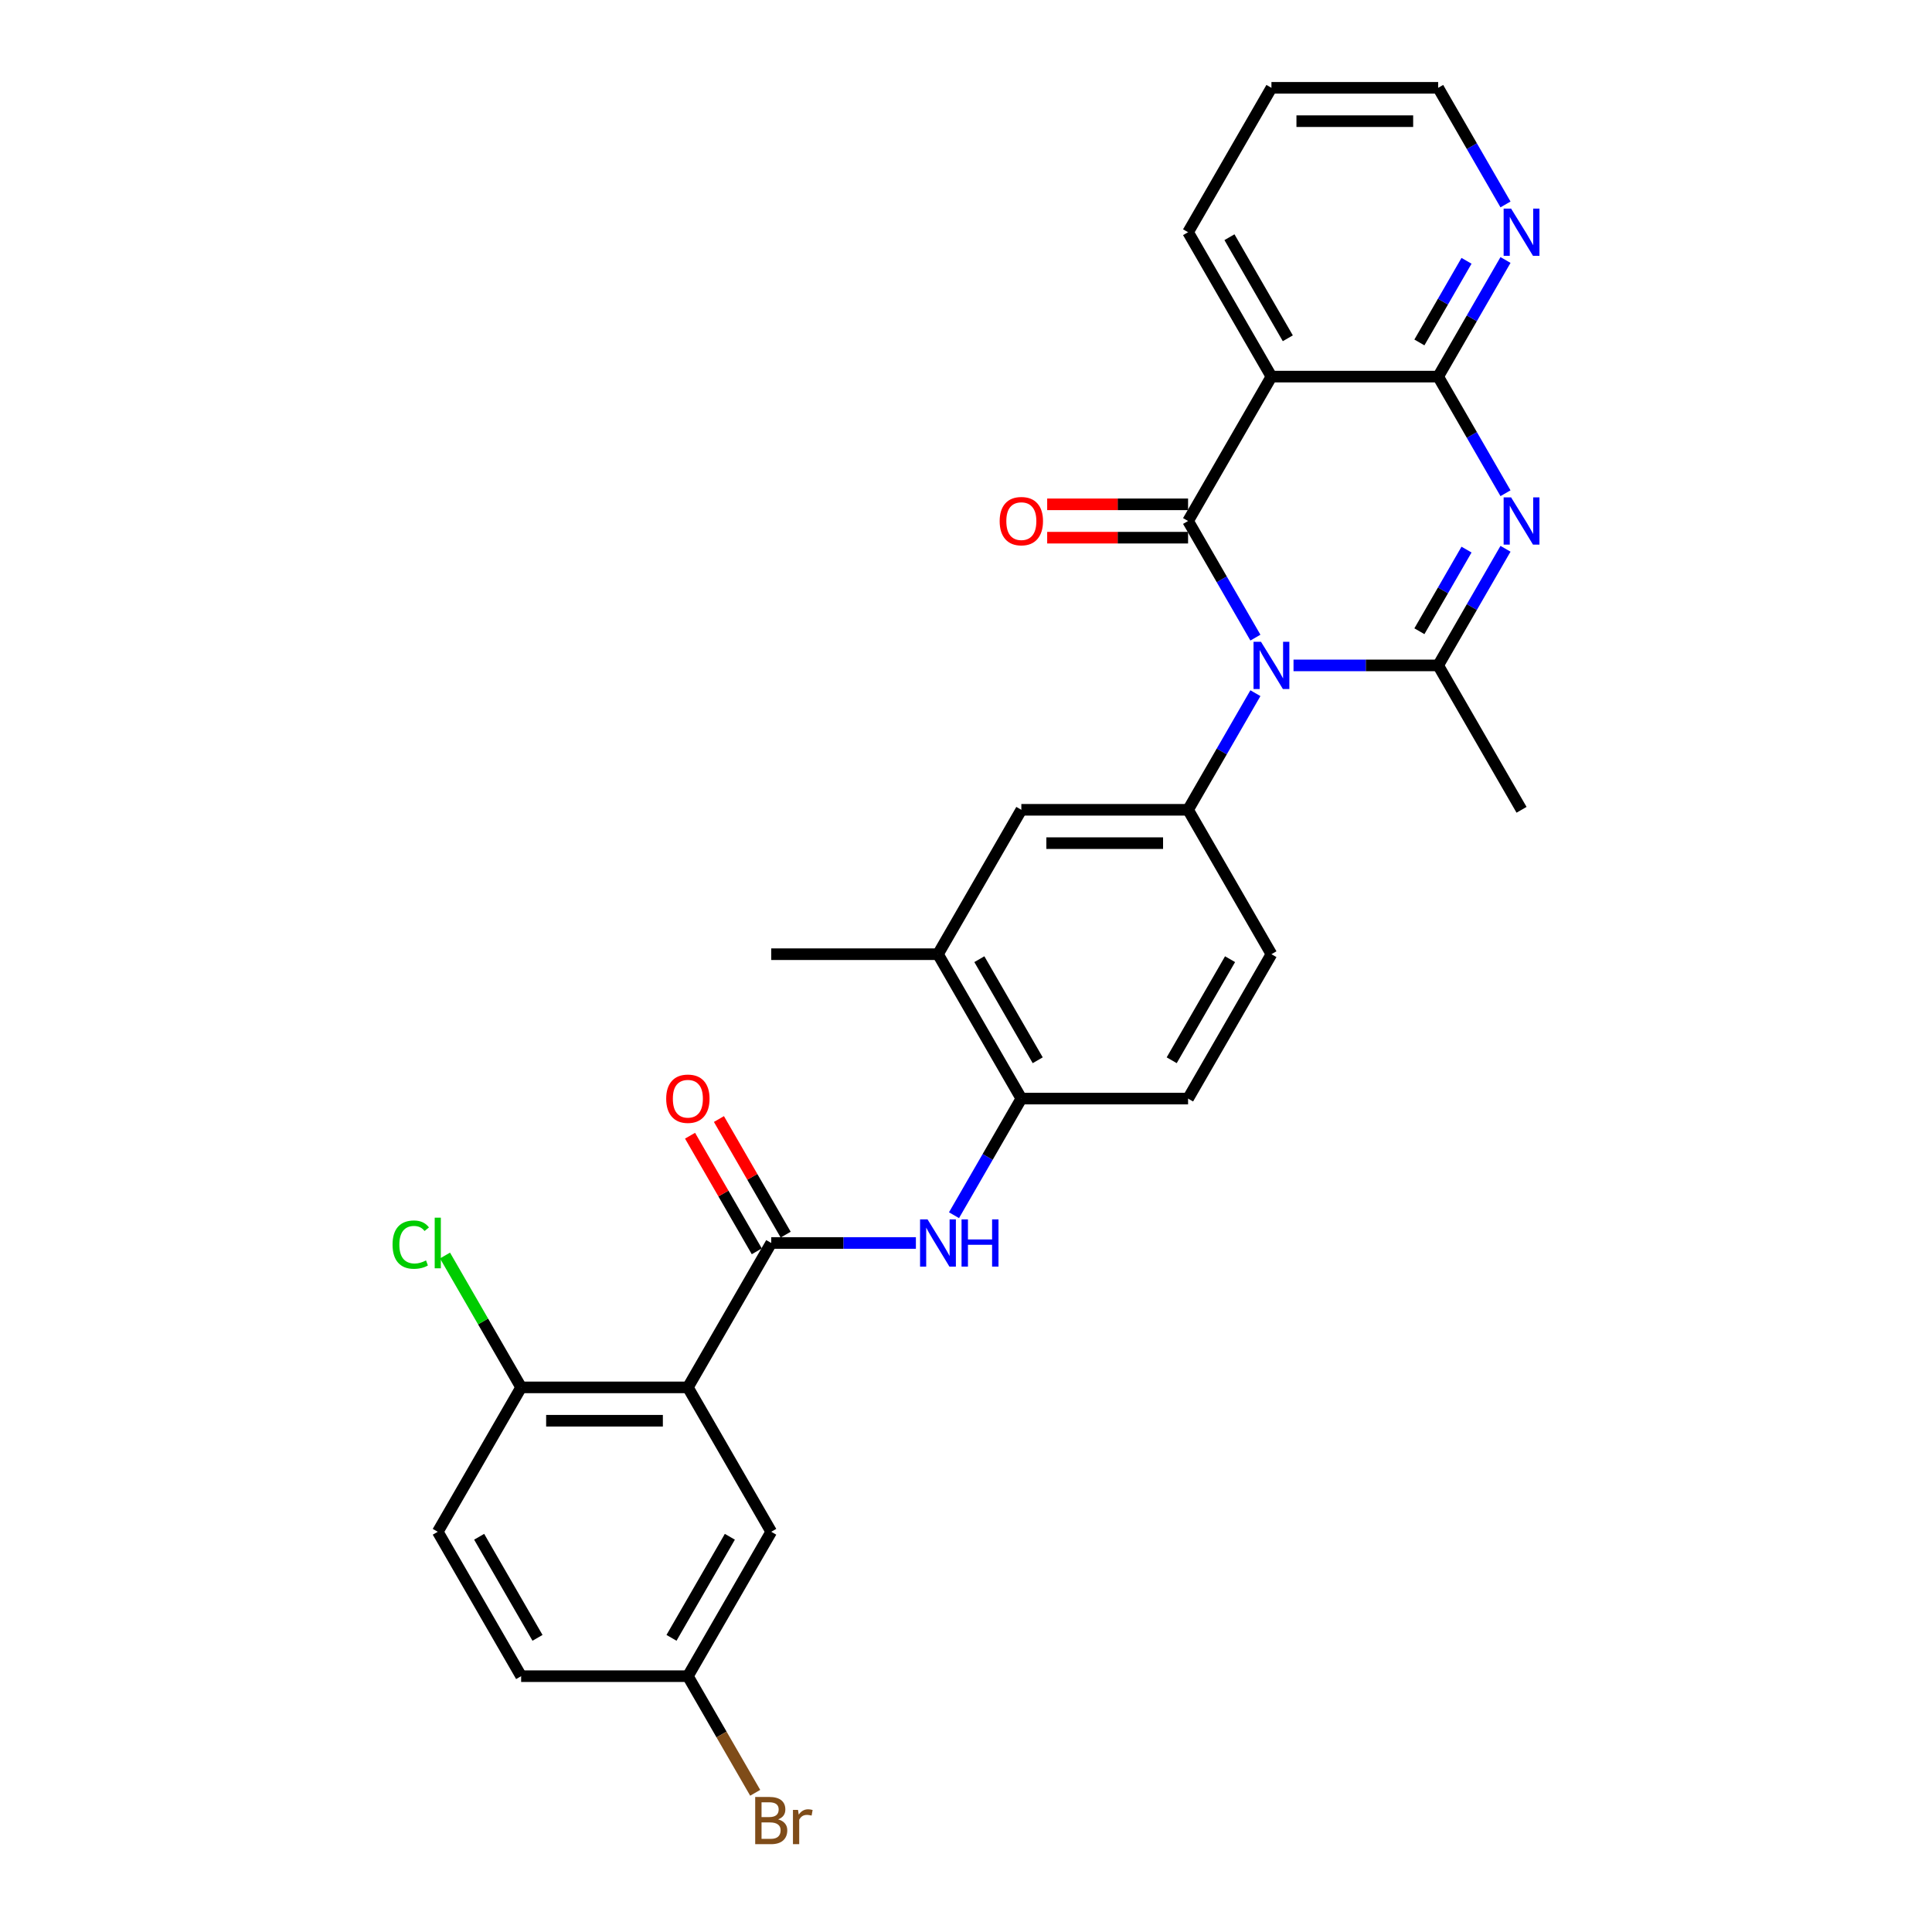<?xml version='1.0' encoding='iso-8859-1'?>
<svg version='1.1' baseProfile='full'
              xmlns='http://www.w3.org/2000/svg'
                      xmlns:rdkit='http://www.rdkit.org/xml'
                      xmlns:xlink='http://www.w3.org/1999/xlink'
                  xml:space='preserve'
width='1000px' height='1000px' viewBox='0 0 1000 1000'>
<!-- END OF HEADER -->
<rect style='opacity:1.0;fill:#FFFFFF;stroke:none' width='1000' height='1000' x='0' y='0'> </rect>
<path class='bond-0' d='M 649.795,330.034 L 632.37,299.853' style='fill:none;fill-rule:evenodd;stroke:#0000FF;stroke-width:6px;stroke-linecap:butt;stroke-linejoin:miter;stroke-opacity:1' />
<path class='bond-0' d='M 632.37,299.853 L 614.945,269.672' style='fill:none;fill-rule:evenodd;stroke:#000000;stroke-width:6px;stroke-linecap:butt;stroke-linejoin:miter;stroke-opacity:1' />
<path class='bond-2' d='M 669.522,344.411 L 706.959,344.411' style='fill:none;fill-rule:evenodd;stroke:#0000FF;stroke-width:6px;stroke-linecap:butt;stroke-linejoin:miter;stroke-opacity:1' />
<path class='bond-2' d='M 706.959,344.411 L 744.397,344.411' style='fill:none;fill-rule:evenodd;stroke:#000000;stroke-width:6px;stroke-linecap:butt;stroke-linejoin:miter;stroke-opacity:1' />
<path class='bond-7' d='M 649.795,358.789 L 632.37,388.97' style='fill:none;fill-rule:evenodd;stroke:#0000FF;stroke-width:6px;stroke-linecap:butt;stroke-linejoin:miter;stroke-opacity:1' />
<path class='bond-7' d='M 632.37,388.97 L 614.945,419.151' style='fill:none;fill-rule:evenodd;stroke:#000000;stroke-width:6px;stroke-linecap:butt;stroke-linejoin:miter;stroke-opacity:1' />
<path class='bond-3' d='M 614.945,269.672 L 658.096,194.933' style='fill:none;fill-rule:evenodd;stroke:#000000;stroke-width:6px;stroke-linecap:butt;stroke-linejoin:miter;stroke-opacity:1' />
<path class='bond-14' d='M 614.945,261.042 L 578.483,261.042' style='fill:none;fill-rule:evenodd;stroke:#000000;stroke-width:6px;stroke-linecap:butt;stroke-linejoin:miter;stroke-opacity:1' />
<path class='bond-14' d='M 578.483,261.042 L 542.02,261.042' style='fill:none;fill-rule:evenodd;stroke:#FF0000;stroke-width:6px;stroke-linecap:butt;stroke-linejoin:miter;stroke-opacity:1' />
<path class='bond-14' d='M 614.945,278.302 L 578.483,278.302' style='fill:none;fill-rule:evenodd;stroke:#000000;stroke-width:6px;stroke-linecap:butt;stroke-linejoin:miter;stroke-opacity:1' />
<path class='bond-14' d='M 578.483,278.302 L 542.02,278.302' style='fill:none;fill-rule:evenodd;stroke:#FF0000;stroke-width:6px;stroke-linecap:butt;stroke-linejoin:miter;stroke-opacity:1' />
<path class='bond-1' d='M 779.247,284.05 L 761.822,314.231' style='fill:none;fill-rule:evenodd;stroke:#0000FF;stroke-width:6px;stroke-linecap:butt;stroke-linejoin:miter;stroke-opacity:1' />
<path class='bond-1' d='M 761.822,314.231 L 744.397,344.411' style='fill:none;fill-rule:evenodd;stroke:#000000;stroke-width:6px;stroke-linecap:butt;stroke-linejoin:miter;stroke-opacity:1' />
<path class='bond-1' d='M 759.071,284.474 L 746.874,305.601' style='fill:none;fill-rule:evenodd;stroke:#0000FF;stroke-width:6px;stroke-linecap:butt;stroke-linejoin:miter;stroke-opacity:1' />
<path class='bond-1' d='M 746.874,305.601 L 734.677,326.727' style='fill:none;fill-rule:evenodd;stroke:#000000;stroke-width:6px;stroke-linecap:butt;stroke-linejoin:miter;stroke-opacity:1' />
<path class='bond-4' d='M 779.247,255.294 L 761.822,225.114' style='fill:none;fill-rule:evenodd;stroke:#0000FF;stroke-width:6px;stroke-linecap:butt;stroke-linejoin:miter;stroke-opacity:1' />
<path class='bond-4' d='M 761.822,225.114 L 744.397,194.933' style='fill:none;fill-rule:evenodd;stroke:#000000;stroke-width:6px;stroke-linecap:butt;stroke-linejoin:miter;stroke-opacity:1' />
<path class='bond-21' d='M 744.397,344.411 L 787.548,419.151' style='fill:none;fill-rule:evenodd;stroke:#000000;stroke-width:6px;stroke-linecap:butt;stroke-linejoin:miter;stroke-opacity:1' />
<path class='bond-23' d='M 658.096,194.933 L 614.945,120.194' style='fill:none;fill-rule:evenodd;stroke:#000000;stroke-width:6px;stroke-linecap:butt;stroke-linejoin:miter;stroke-opacity:1' />
<path class='bond-23' d='M 666.571,175.092 L 636.365,122.775' style='fill:none;fill-rule:evenodd;stroke:#000000;stroke-width:6px;stroke-linecap:butt;stroke-linejoin:miter;stroke-opacity:1' />
<path class='bond-30' d='M 658.096,194.933 L 744.397,194.933' style='fill:none;fill-rule:evenodd;stroke:#000000;stroke-width:6px;stroke-linecap:butt;stroke-linejoin:miter;stroke-opacity:1' />
<path class='bond-11' d='M 744.397,194.933 L 761.822,164.752' style='fill:none;fill-rule:evenodd;stroke:#000000;stroke-width:6px;stroke-linecap:butt;stroke-linejoin:miter;stroke-opacity:1' />
<path class='bond-11' d='M 761.822,164.752 L 779.247,134.572' style='fill:none;fill-rule:evenodd;stroke:#0000FF;stroke-width:6px;stroke-linecap:butt;stroke-linejoin:miter;stroke-opacity:1' />
<path class='bond-11' d='M 734.677,177.249 L 746.874,156.122' style='fill:none;fill-rule:evenodd;stroke:#000000;stroke-width:6px;stroke-linecap:butt;stroke-linejoin:miter;stroke-opacity:1' />
<path class='bond-11' d='M 746.874,156.122 L 759.071,134.996' style='fill:none;fill-rule:evenodd;stroke:#0000FF;stroke-width:6px;stroke-linecap:butt;stroke-linejoin:miter;stroke-opacity:1' />
<path class='bond-5' d='M 356.041,718.108 L 399.191,643.368' style='fill:none;fill-rule:evenodd;stroke:#000000;stroke-width:6px;stroke-linecap:butt;stroke-linejoin:miter;stroke-opacity:1' />
<path class='bond-13' d='M 356.041,718.108 L 269.739,718.108' style='fill:none;fill-rule:evenodd;stroke:#000000;stroke-width:6px;stroke-linecap:butt;stroke-linejoin:miter;stroke-opacity:1' />
<path class='bond-13' d='M 343.095,735.368 L 282.684,735.368' style='fill:none;fill-rule:evenodd;stroke:#000000;stroke-width:6px;stroke-linecap:butt;stroke-linejoin:miter;stroke-opacity:1' />
<path class='bond-15' d='M 356.041,718.108 L 399.191,792.847' style='fill:none;fill-rule:evenodd;stroke:#000000;stroke-width:6px;stroke-linecap:butt;stroke-linejoin:miter;stroke-opacity:1' />
<path class='bond-6' d='M 399.191,643.368 L 436.629,643.368' style='fill:none;fill-rule:evenodd;stroke:#000000;stroke-width:6px;stroke-linecap:butt;stroke-linejoin:miter;stroke-opacity:1' />
<path class='bond-6' d='M 436.629,643.368 L 474.066,643.368' style='fill:none;fill-rule:evenodd;stroke:#0000FF;stroke-width:6px;stroke-linecap:butt;stroke-linejoin:miter;stroke-opacity:1' />
<path class='bond-16' d='M 406.665,639.053 L 389.39,609.131' style='fill:none;fill-rule:evenodd;stroke:#000000;stroke-width:6px;stroke-linecap:butt;stroke-linejoin:miter;stroke-opacity:1' />
<path class='bond-16' d='M 389.39,609.131 L 372.115,579.21' style='fill:none;fill-rule:evenodd;stroke:#FF0000;stroke-width:6px;stroke-linecap:butt;stroke-linejoin:miter;stroke-opacity:1' />
<path class='bond-16' d='M 391.717,647.683 L 374.442,617.762' style='fill:none;fill-rule:evenodd;stroke:#000000;stroke-width:6px;stroke-linecap:butt;stroke-linejoin:miter;stroke-opacity:1' />
<path class='bond-16' d='M 374.442,617.762 L 357.167,587.84' style='fill:none;fill-rule:evenodd;stroke:#FF0000;stroke-width:6px;stroke-linecap:butt;stroke-linejoin:miter;stroke-opacity:1' />
<path class='bond-10' d='M 614.945,419.151 L 528.643,419.151' style='fill:none;fill-rule:evenodd;stroke:#000000;stroke-width:6px;stroke-linecap:butt;stroke-linejoin:miter;stroke-opacity:1' />
<path class='bond-10' d='M 602,436.411 L 541.589,436.411' style='fill:none;fill-rule:evenodd;stroke:#000000;stroke-width:6px;stroke-linecap:butt;stroke-linejoin:miter;stroke-opacity:1' />
<path class='bond-17' d='M 614.945,419.151 L 658.096,493.89' style='fill:none;fill-rule:evenodd;stroke:#000000;stroke-width:6px;stroke-linecap:butt;stroke-linejoin:miter;stroke-opacity:1' />
<path class='bond-8' d='M 493.794,628.99 L 511.219,598.81' style='fill:none;fill-rule:evenodd;stroke:#0000FF;stroke-width:6px;stroke-linecap:butt;stroke-linejoin:miter;stroke-opacity:1' />
<path class='bond-8' d='M 511.219,598.81 L 528.643,568.629' style='fill:none;fill-rule:evenodd;stroke:#000000;stroke-width:6px;stroke-linecap:butt;stroke-linejoin:miter;stroke-opacity:1' />
<path class='bond-9' d='M 528.643,568.629 L 614.945,568.629' style='fill:none;fill-rule:evenodd;stroke:#000000;stroke-width:6px;stroke-linecap:butt;stroke-linejoin:miter;stroke-opacity:1' />
<path class='bond-29' d='M 528.643,568.629 L 485.493,493.89' style='fill:none;fill-rule:evenodd;stroke:#000000;stroke-width:6px;stroke-linecap:butt;stroke-linejoin:miter;stroke-opacity:1' />
<path class='bond-29' d='M 537.119,548.788 L 506.913,496.471' style='fill:none;fill-rule:evenodd;stroke:#000000;stroke-width:6px;stroke-linecap:butt;stroke-linejoin:miter;stroke-opacity:1' />
<path class='bond-12' d='M 528.643,419.151 L 485.493,493.89' style='fill:none;fill-rule:evenodd;stroke:#000000;stroke-width:6px;stroke-linecap:butt;stroke-linejoin:miter;stroke-opacity:1' />
<path class='bond-26' d='M 779.247,105.816 L 761.822,75.635' style='fill:none;fill-rule:evenodd;stroke:#0000FF;stroke-width:6px;stroke-linecap:butt;stroke-linejoin:miter;stroke-opacity:1' />
<path class='bond-26' d='M 761.822,75.635 L 744.397,45.455' style='fill:none;fill-rule:evenodd;stroke:#000000;stroke-width:6px;stroke-linecap:butt;stroke-linejoin:miter;stroke-opacity:1' />
<path class='bond-27' d='M 485.493,493.89 L 399.191,493.89' style='fill:none;fill-rule:evenodd;stroke:#000000;stroke-width:6px;stroke-linecap:butt;stroke-linejoin:miter;stroke-opacity:1' />
<path class='bond-19' d='M 269.739,718.108 L 226.588,792.847' style='fill:none;fill-rule:evenodd;stroke:#000000;stroke-width:6px;stroke-linecap:butt;stroke-linejoin:miter;stroke-opacity:1' />
<path class='bond-22' d='M 269.739,718.108 L 250.037,683.982' style='fill:none;fill-rule:evenodd;stroke:#000000;stroke-width:6px;stroke-linecap:butt;stroke-linejoin:miter;stroke-opacity:1' />
<path class='bond-22' d='M 250.037,683.982 L 230.334,649.856' style='fill:none;fill-rule:evenodd;stroke:#00CC00;stroke-width:6px;stroke-linecap:butt;stroke-linejoin:miter;stroke-opacity:1' />
<path class='bond-20' d='M 399.191,792.847 L 356.041,867.586' style='fill:none;fill-rule:evenodd;stroke:#000000;stroke-width:6px;stroke-linecap:butt;stroke-linejoin:miter;stroke-opacity:1' />
<path class='bond-20' d='M 377.771,795.427 L 347.565,847.745' style='fill:none;fill-rule:evenodd;stroke:#000000;stroke-width:6px;stroke-linecap:butt;stroke-linejoin:miter;stroke-opacity:1' />
<path class='bond-18' d='M 658.096,493.89 L 614.945,568.629' style='fill:none;fill-rule:evenodd;stroke:#000000;stroke-width:6px;stroke-linecap:butt;stroke-linejoin:miter;stroke-opacity:1' />
<path class='bond-18' d='M 636.675,496.471 L 606.47,548.788' style='fill:none;fill-rule:evenodd;stroke:#000000;stroke-width:6px;stroke-linecap:butt;stroke-linejoin:miter;stroke-opacity:1' />
<path class='bond-32' d='M 226.588,792.847 L 269.739,867.586' style='fill:none;fill-rule:evenodd;stroke:#000000;stroke-width:6px;stroke-linecap:butt;stroke-linejoin:miter;stroke-opacity:1' />
<path class='bond-32' d='M 248.009,795.427 L 278.214,847.745' style='fill:none;fill-rule:evenodd;stroke:#000000;stroke-width:6px;stroke-linecap:butt;stroke-linejoin:miter;stroke-opacity:1' />
<path class='bond-24' d='M 356.041,867.586 L 269.739,867.586' style='fill:none;fill-rule:evenodd;stroke:#000000;stroke-width:6px;stroke-linecap:butt;stroke-linejoin:miter;stroke-opacity:1' />
<path class='bond-25' d='M 356.041,867.586 L 373.465,897.767' style='fill:none;fill-rule:evenodd;stroke:#000000;stroke-width:6px;stroke-linecap:butt;stroke-linejoin:miter;stroke-opacity:1' />
<path class='bond-25' d='M 373.465,897.767 L 390.89,927.947' style='fill:none;fill-rule:evenodd;stroke:#7F4C19;stroke-width:6px;stroke-linecap:butt;stroke-linejoin:miter;stroke-opacity:1' />
<path class='bond-28' d='M 614.945,120.194 L 658.096,45.455' style='fill:none;fill-rule:evenodd;stroke:#000000;stroke-width:6px;stroke-linecap:butt;stroke-linejoin:miter;stroke-opacity:1' />
<path class='bond-31' d='M 744.397,45.455 L 658.096,45.455' style='fill:none;fill-rule:evenodd;stroke:#000000;stroke-width:6px;stroke-linecap:butt;stroke-linejoin:miter;stroke-opacity:1' />
<path class='bond-31' d='M 731.452,62.715 L 671.041,62.715' style='fill:none;fill-rule:evenodd;stroke:#000000;stroke-width:6px;stroke-linecap:butt;stroke-linejoin:miter;stroke-opacity:1' />
<path  class='atom-0' d='M 652.693 332.191
L 660.702 345.136
Q 661.496 346.414, 662.773 348.726
Q 664.05 351.039, 664.119 351.177
L 664.119 332.191
L 667.364 332.191
L 667.364 356.632
L 664.016 356.632
L 655.42 342.478
Q 654.419 340.821, 653.349 338.923
Q 652.313 337.024, 652.003 336.437
L 652.003 356.632
L 648.827 356.632
L 648.827 332.191
L 652.693 332.191
' fill='#0000FF'/>
<path  class='atom-2' d='M 782.145 257.452
L 790.154 270.397
Q 790.948 271.674, 792.225 273.987
Q 793.502 276.3, 793.572 276.438
L 793.572 257.452
L 796.816 257.452
L 796.816 281.892
L 793.468 281.892
L 784.872 267.739
Q 783.871 266.082, 782.801 264.183
Q 781.765 262.285, 781.455 261.698
L 781.455 281.892
L 778.279 281.892
L 778.279 257.452
L 782.145 257.452
' fill='#0000FF'/>
<path  class='atom-9' d='M 480.09 631.148
L 488.099 644.093
Q 488.893 645.37, 490.17 647.683
Q 491.448 649.996, 491.517 650.134
L 491.517 631.148
L 494.762 631.148
L 494.762 655.589
L 491.413 655.589
L 482.817 641.435
Q 481.816 639.778, 480.746 637.88
Q 479.711 635.981, 479.4 635.394
L 479.4 655.589
L 476.224 655.589
L 476.224 631.148
L 480.09 631.148
' fill='#0000FF'/>
<path  class='atom-9' d='M 497.696 631.148
L 501.01 631.148
L 501.01 641.539
L 513.506 641.539
L 513.506 631.148
L 516.82 631.148
L 516.82 655.589
L 513.506 655.589
L 513.506 644.3
L 501.01 644.3
L 501.01 655.589
L 497.696 655.589
L 497.696 631.148
' fill='#0000FF'/>
<path  class='atom-12' d='M 782.145 107.973
L 790.154 120.919
Q 790.948 122.196, 792.225 124.509
Q 793.502 126.822, 793.572 126.96
L 793.572 107.973
L 796.816 107.973
L 796.816 132.414
L 793.468 132.414
L 784.872 118.261
Q 783.871 116.604, 782.801 114.705
Q 781.765 112.806, 781.455 112.22
L 781.455 132.414
L 778.279 132.414
L 778.279 107.973
L 782.145 107.973
' fill='#0000FF'/>
<path  class='atom-15' d='M 517.424 269.741
Q 517.424 263.873, 520.324 260.593
Q 523.224 257.314, 528.643 257.314
Q 534.063 257.314, 536.963 260.593
Q 539.863 263.873, 539.863 269.741
Q 539.863 275.679, 536.928 279.062
Q 533.994 282.41, 528.643 282.41
Q 523.258 282.41, 520.324 279.062
Q 517.424 275.713, 517.424 269.741
M 528.643 279.649
Q 532.372 279.649, 534.374 277.163
Q 536.411 274.643, 536.411 269.741
Q 536.411 264.943, 534.374 262.526
Q 532.372 260.075, 528.643 260.075
Q 524.915 260.075, 522.879 262.492
Q 520.876 264.908, 520.876 269.741
Q 520.876 274.678, 522.879 277.163
Q 524.915 279.649, 528.643 279.649
' fill='#FF0000'/>
<path  class='atom-17' d='M 344.821 568.698
Q 344.821 562.83, 347.721 559.55
Q 350.621 556.271, 356.041 556.271
Q 361.46 556.271, 364.36 559.55
Q 367.26 562.83, 367.26 568.698
Q 367.26 574.636, 364.326 578.019
Q 361.391 581.367, 356.041 581.367
Q 350.655 581.367, 347.721 578.019
Q 344.821 574.67, 344.821 568.698
M 356.041 578.606
Q 359.769 578.606, 361.771 576.12
Q 363.808 573.6, 363.808 568.698
Q 363.808 563.9, 361.771 561.483
Q 359.769 559.032, 356.041 559.032
Q 352.312 559.032, 350.276 561.449
Q 348.273 563.865, 348.273 568.698
Q 348.273 573.635, 350.276 576.12
Q 352.312 578.606, 356.041 578.606
' fill='#FF0000'/>
<path  class='atom-23' d='M 203.184 644.214
Q 203.184 638.138, 206.014 634.963
Q 208.879 631.752, 214.299 631.752
Q 219.339 631.752, 222.032 635.308
L 219.753 637.172
Q 217.786 634.583, 214.299 634.583
Q 210.605 634.583, 208.638 637.068
Q 206.705 639.519, 206.705 644.214
Q 206.705 649.047, 208.707 651.532
Q 210.744 654.018, 214.679 654.018
Q 217.371 654.018, 220.513 652.395
L 221.479 654.984
Q 220.202 655.813, 218.269 656.296
Q 216.336 656.78, 214.196 656.78
Q 208.879 656.78, 206.014 653.535
Q 203.184 650.29, 203.184 644.214
' fill='#00CC00'/>
<path  class='atom-23' d='M 225.001 630.268
L 228.176 630.268
L 228.176 656.469
L 225.001 656.469
L 225.001 630.268
' fill='#00CC00'/>
<path  class='atom-26' d='M 402.764 941.704
Q 405.112 942.36, 406.285 943.81
Q 407.494 945.225, 407.494 947.331
Q 407.494 950.714, 405.319 952.647
Q 403.178 954.545, 399.105 954.545
L 390.889 954.545
L 390.889 930.105
L 398.104 930.105
Q 402.281 930.105, 404.387 931.796
Q 406.492 933.488, 406.492 936.595
Q 406.492 940.288, 402.764 941.704
M 394.169 932.867
L 394.169 940.53
L 398.104 940.53
Q 400.52 940.53, 401.763 939.564
Q 403.04 938.562, 403.04 936.595
Q 403.04 932.867, 398.104 932.867
L 394.169 932.867
M 399.105 951.784
Q 401.487 951.784, 402.764 950.645
Q 404.041 949.505, 404.041 947.331
Q 404.041 945.328, 402.626 944.327
Q 401.245 943.292, 398.587 943.292
L 394.169 943.292
L 394.169 951.784
L 399.105 951.784
' fill='#7F4C19'/>
<path  class='atom-26' d='M 413.051 936.802
L 413.431 939.253
Q 415.295 936.491, 418.333 936.491
Q 419.3 936.491, 420.611 936.836
L 420.094 939.736
Q 418.609 939.391, 417.781 939.391
Q 416.331 939.391, 415.364 939.978
Q 414.432 940.53, 413.673 941.876
L 413.673 954.545
L 410.428 954.545
L 410.428 936.802
L 413.051 936.802
' fill='#7F4C19'/>
</svg>
